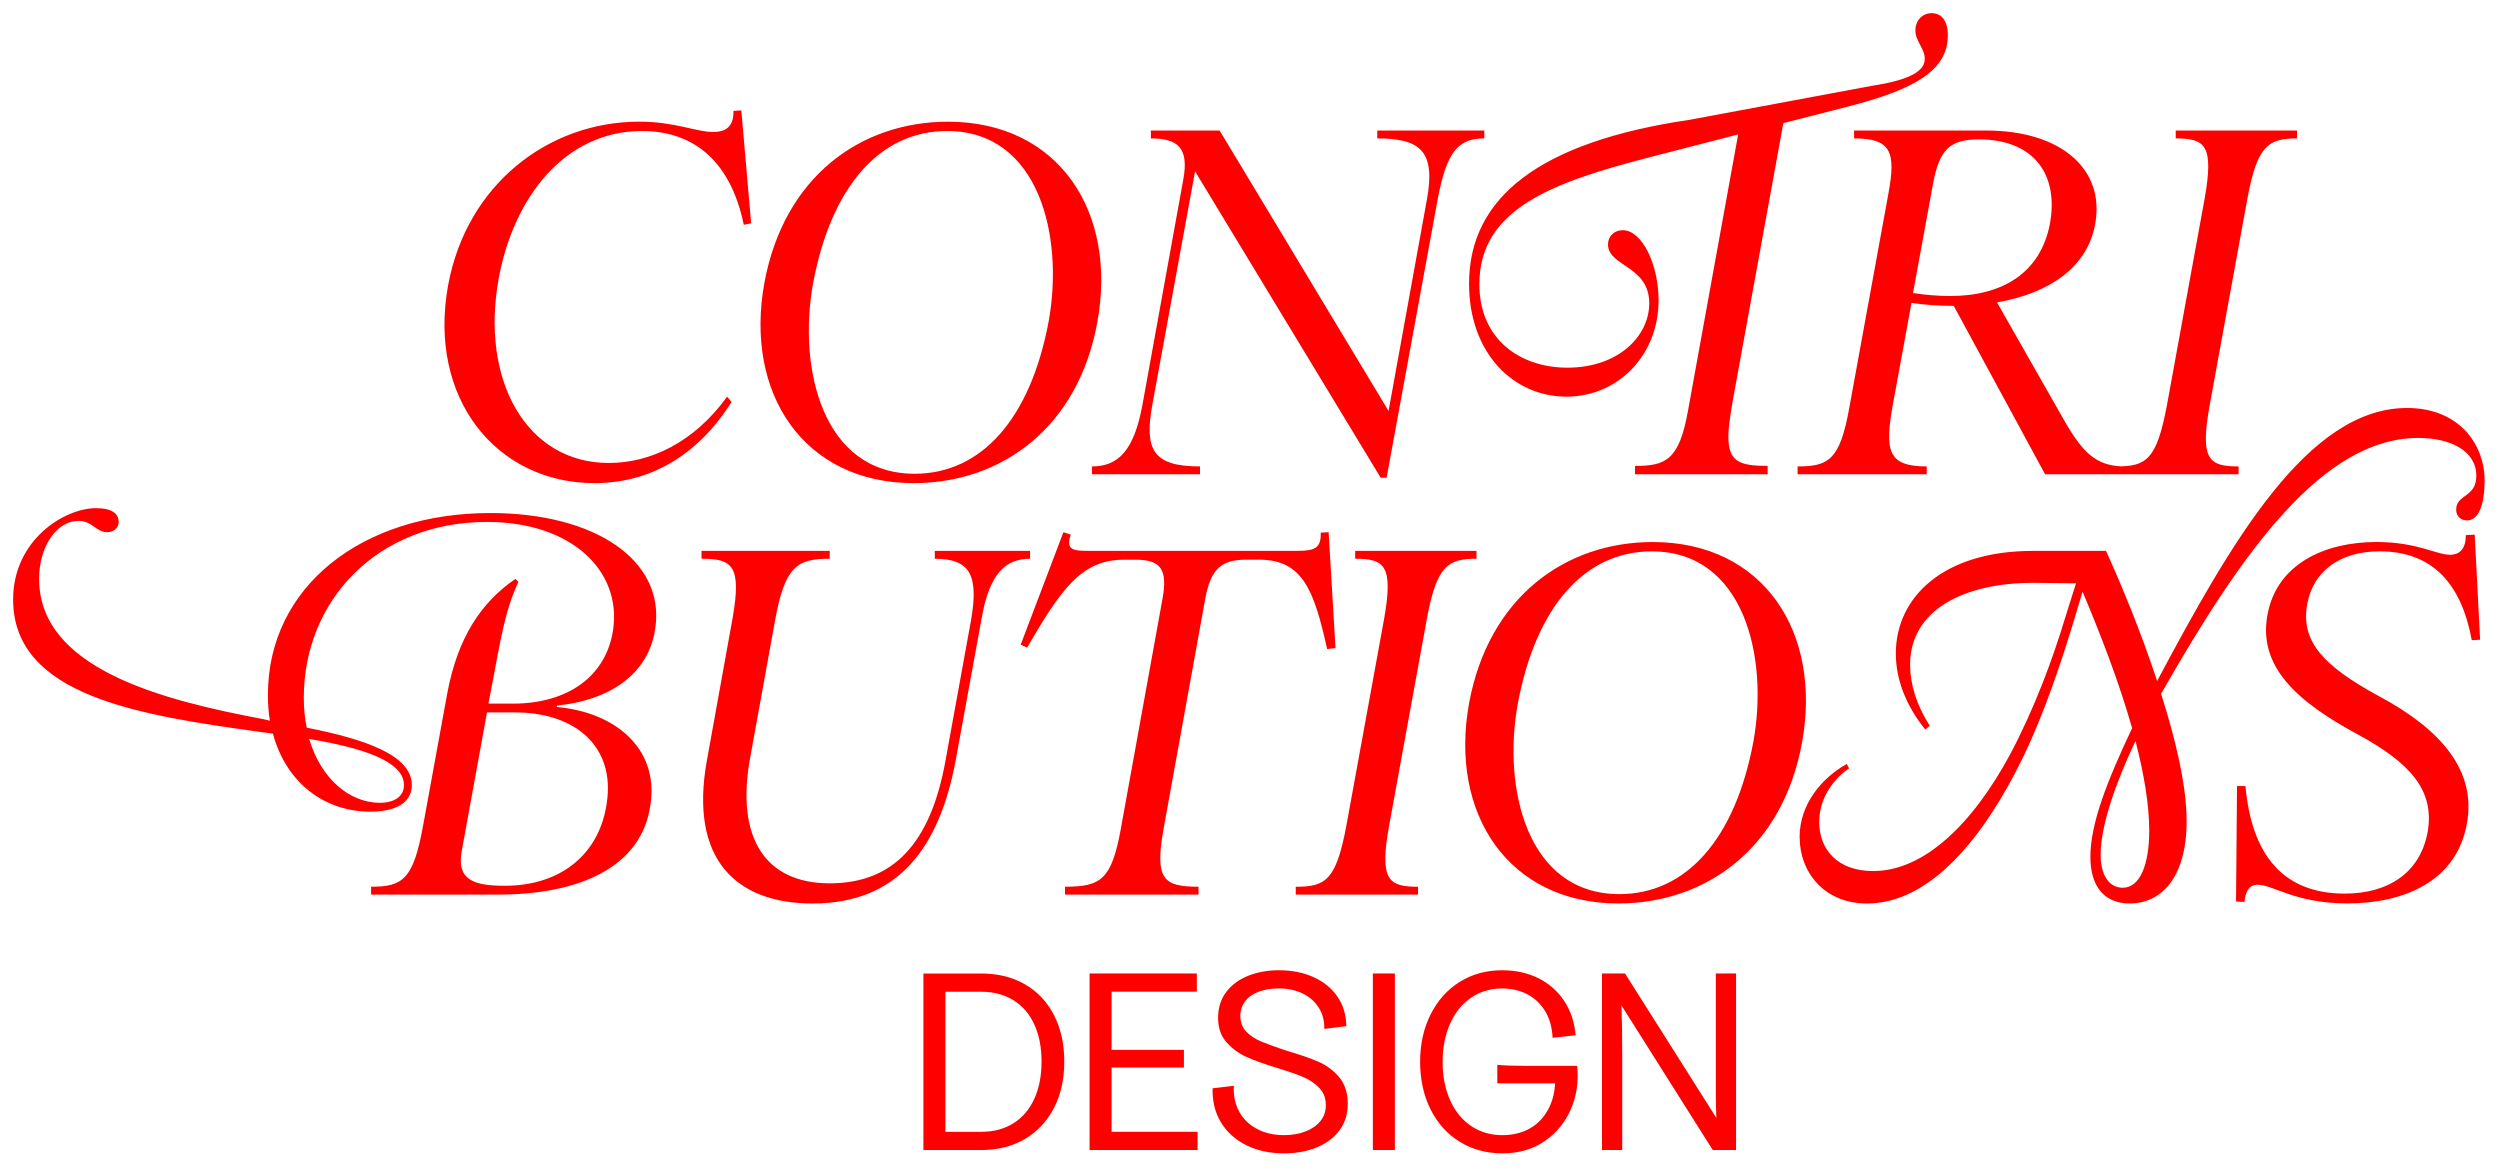 <?xml version="1.0" encoding="UTF-8"?>
<svg id="Calque_1" xmlns="http://www.w3.org/2000/svg" xmlns:xlink="http://www.w3.org/1999/xlink" version="1.1" viewBox="0 0 686.07 320.91">
  <!-- Generator: Adobe Illustrator 29.0.1, SVG Export Plug-In . SVG Version: 2.1.0 Build 192)  -->
  <defs>
    <style>
      .st0 {
        fill: none;
      }

      .st1 {
        fill: red;
      }

      .st2 {
        clip-path: url(#clippath);
      }
    </style>
    <clipPath id="clippath">
      <rect class="st0" x="3.6" y="3.61" width="678.25" height="312.89"/>
    </clipPath>
  </defs>
  <g class="st2">
    <path class="st1" d="M439.63,315.6h5.55v-25.61c0-5.88-.07-10.57-.21-14.09l25.06,39.7h6.39v-48.45h-5.55v25.54c-.05,5.92,0,10.62.14,14.09l-25.06-39.63h-6.32v48.45ZM412.28,316.51c4.49,0,8.35-1.11,11.59-3.33,3.24-2.22,5.65-5.15,7.22-8.78,1.57-3.63,2.15-7.6,1.74-11.9h-13.74c-3.52,0-6.25-.09-8.19-.28v5.07h18.18l-2.29-1.94c.09,3.38-.49,6.29-1.74,8.75-1.25,2.45-2.97,4.3-5.17,5.55-2.2,1.25-4.73,1.87-7.6,1.87-3.19,0-6.04-.83-8.54-2.5-2.5-1.67-4.43-4.04-5.8-7.11-1.37-3.08-2.05-6.58-2.05-10.52s.69-7.44,2.08-10.52c1.39-3.08,3.32-5.45,5.8-7.11,2.47-1.67,5.29-2.5,8.43-2.5,2.5,0,4.77.51,6.8,1.53,2.04,1.02,3.69,2.55,4.96,4.58,1.27,2.04,1.98,4.51,2.12,7.43l6.32-.69c-.32-3.61-1.38-6.76-3.16-9.44-1.78-2.68-4.13-4.75-7.04-6.21-2.92-1.46-6.25-2.19-9.99-2.19-4.35,0-8.22,1.07-11.63,3.19-3.4,2.13-6.06,5.1-7.98,8.92-1.92,3.82-2.88,8.16-2.88,13.01s.96,9.27,2.88,13.08c1.92,3.82,4.59,6.78,8.02,8.88,3.42,2.11,7.31,3.16,11.66,3.16M376.75,315.6h6.04v-48.45h-6.04v48.45ZM352.38,316.51c3.38,0,6.4-.56,9.06-1.67,2.66-1.11,4.73-2.68,6.21-4.72,1.48-2.04,2.22-4.47,2.22-7.29s-.8-5.38-2.39-7.25c-1.6-1.87-3.53-3.3-5.8-4.27-2.27-.97-5.23-1.99-8.88-3.05-2.87-.97-5.11-1.79-6.73-2.46-1.62-.67-2.97-1.57-4.06-2.71-1.09-1.13-1.63-2.56-1.63-4.27,0-1.53.44-2.87,1.32-4.03.88-1.16,2.12-2.04,3.71-2.64,1.6-.6,3.44-.9,5.52-.9,2.5,0,4.71.48,6.63,1.42,1.92.95,3.39,2.27,4.41,3.96,1.02,1.69,1.5,3.6,1.46,5.73l6.04-.76c-.05-3.1-.86-5.8-2.43-8.09-1.57-2.29-3.75-4.07-6.52-5.34-2.78-1.27-5.99-1.91-9.65-1.91-2.96,0-5.72.5-8.26,1.49-2.55,1-4.57,2.48-6.07,4.44-1.5,1.97-2.26,4.34-2.26,7.11s.76,4.96,2.29,6.7c1.53,1.74,3.37,3.09,5.52,4.06,2.15.97,4.99,1.99,8.5,3.05,3.05.93,5.44,1.76,7.15,2.5,1.71.74,3.16,1.74,4.34,2.98,1.18,1.25,1.77,2.82,1.77,4.72,0,1.67-.5,3.11-1.49,4.34-1,1.23-2.36,2.18-4.09,2.85-1.74.67-3.69,1.01-5.86,1.01-2.87,0-5.38-.58-7.53-1.74-2.15-1.16-3.77-2.75-4.86-4.79-1.09-2.04-1.56-4.37-1.42-7.01l-5.83.69c-.09,3.56.67,6.67,2.29,9.34,1.62,2.66,3.92,4.74,6.91,6.25,2.98,1.5,6.47,2.26,10.45,2.26M299.01,315.6h29.64v-5h-23.6v-17.63h19.85v-4.86h-19.85v-15.96h23.39v-5h-29.43v48.45ZM269.24,310.61h-9.79v-38.45h9.79c3.42,0,6.39.78,8.88,2.33,2.5,1.55,4.41,3.77,5.73,6.66,1.32,2.89,1.98,6.28,1.98,10.17s-.66,7.29-1.98,10.2c-1.32,2.92-3.23,5.16-5.73,6.73-2.5,1.57-5.46,2.36-8.88,2.36M253.41,315.6h15.82c4.63,0,8.65-1.02,12.08-3.05,3.42-2.04,6.07-4.88,7.95-8.54,1.87-3.65,2.81-7.89,2.81-12.7s-.94-9.05-2.81-12.7c-1.87-3.65-4.52-6.48-7.95-8.47-3.42-1.99-7.45-2.98-12.08-2.98h-15.82v48.45Z"/>
    <path class="st1" d="M613.92,215.72h2.29c1.75,19.27,10.65,29.51,27.22,29.51,12.26,0,20.75-5.93,22.77-16.85,2.02-11.45-4.72-19-19.14-26.82-16.44-8.89-27.49-18.46-24.8-32.88,2.56-13.88,15.63-19.94,29.92-19.94,11.19,0,16.31,3.5,20.21,3.5,2.7,0,4.31-1.75,4.31-5.39l2.43-.13,1.48,28.84-2.29.13c-2.83-15.5-10.78-24.39-25.33-24.39-10.92,0-18.19,5.53-19.81,14.42-1.89,10.24,4.31,16.98,19.67,25.33,17.11,9.16,26.82,20.48,24.12,35.04-2.83,15.77-17.25,21.83-32.75,21.83-14.42,0-20.35-5.12-24.66-5.12-1.89,0-3.23,1.08-3.64,4.72l-2.29-.13.27-31.67ZM582.53,243.62c4.85,0,7.28-6.6,7.28-15.63,0-7.28-1.48-15.77-3.77-24.66-5.53,11.72-9.57,23.31-9.57,31.26,0,5.53,2.29,9.03,6.06,9.03M493.85,229.87c0-9.57,6.47-16.58,12.94-20.21l.67,1.21c-3.37,2.16-8.22,7.41-8.22,14.69s4.72,13.48,14.82,13.48c13.88,0,27.22-12.8,37.6-32.07,6.6-12.4,11.72-26.28,14.96-37.06l3.1-9.84-11.72-.13c-19,0-33.82,7.41-33.82,22.5,0,5.26,1.75,11.05,5.39,16.71l-1.21,1.08c-4.99-6.2-8.09-13.34-8.09-20.89,0-15.5,13.07-28.16,37.6-28.16h20.08c4.04,8.89,9.57,22.1,14.02,35.71,20.21-37.87,41.24-74.93,68.59-74.93,14.28,0,21.29,9.97,21.29,19.94,0,6.2-1.48,10.92-4.85,10.92-1.62,0-2.96-1.08-2.96-2.96,0-4.31,5.53-3.23,5.53-9.3,0-6.87-7.14-10.38-15.9-10.38-26.14,0-48.24,30.99-70.61,70.21,4.04,12.67,7.01,25.33,7.01,34.9,0,15.63-7.01,22.64-15.63,22.64-7.01,0-10.78-4.72-10.78-12.8,0-9.16,4.58-20.75,11.45-35.31-3.64-12.8-8.76-26.01-13.61-37.46l-2.16,7.28c-3.64,11.99-8.36,26.28-14.28,38.41-10.51,21.56-25.2,39.89-42.72,39.89-11.86,0-18.46-8.76-18.46-18.06M444.4,245.37c18.33,0,31.8-15.09,36.79-41.91,4.18-23.18-2.56-52.15-27.9-52.15-18.33,0-31.8,15.09-36.79,41.91-4.18,23.18,2.56,52.15,27.9,52.15M403.16,192.95c5.39-29.11,26.41-44.2,50.4-44.2,30.32,0,46.49,24.66,40.97,54.98-5.26,29.11-26.41,44.2-50.4,44.2-30.19,0-46.49-24.66-40.97-54.98M369.47,226.64l10.38-56.87c2.56-14.55.13-16.44-7.95-16.44v-2.16h33.29v2.16c-7.82,0-10.92,1.89-13.61,16.44l-10.38,56.87c-2.7,14.96-.13,16.71,7.95,16.71v2.16h-33.56v-2.16c8.22,0,11.05-1.75,13.88-16.71M307.61,227.31l11.45-63.2c1.35-7.68-.4-10.51-7.28-10.51h-3.37c-11.72,0-17.25,8.22-26.55,24.12l-1.75-.81,11.72-30.86,2.02.67c-1.48,4.31.81,4.45,4.99,4.45h57.14c4.72,0,6.6-.67,6.47-4.99l2.16-.13,1.89,31.8-2.29.27c-3.64-16.31-6.74-24.53-18.73-24.53h-3.64c-6.87,0-9.57,2.83-11.05,10.51l-11.45,63.2c-2.56,14.15,0,16.04,9.57,16.04v2.16h-36.65v-2.16c9.84,0,12.8-1.89,15.36-16.04M194.01,208.58l7.01-38.81c2.56-14.55,0-16.44-8.49-16.44v-2.16h35.17v2.16c-8.76,0-12.26,1.89-14.96,16.71l-6.87,37.87c-4.04,22.1,4.18,34.5,21.83,34.5s27.76-11.19,31.8-33.82l7.01-38.54c2.16-12.53-.54-16.71-9.97-16.71v-2.16h26.14v2.16c-6.74,0-11.05,4.04-13.21,15.9l-7.14,39.08c-4.45,24.26-15.77,39.62-39.35,39.62-20.75,0-33.96-11.86-28.97-39.35M138.49,243.08c15.77,0,26.14-9.03,28.03-22.77,2.29-15.09-8.22-24.8-25.2-24.8h-7.68l-6.87,37.73c-1.62,8.09,2.96,9.84,11.72,9.84M104.26,220.31c4.31,0,6.6-2.02,6.6-4.85,0-6.6-11.45-10.24-26.01-12.67,3.23,10.92,11.05,17.52,19.41,17.52M116.12,226.51l6.6-36.12c2.83-15.36,9.3-25.07,18.73-31.53l.81.81c-2.7,5.93-4.04,10.78-6.6,24.93l-1.62,8.49h6.74c14.96,0,25.6-7.41,27.49-20.35,2.29-16.04-11.32-29.51-34.63-29.51-30.05,0-50.27,21.56-50.27,48.24,0,2.96.27,5.66.81,8.22,15.63,3.1,28.84,7.41,28.84,15.77,0,3.77-2.83,7.28-11.45,7.28-11.99,0-22.91-7.41-26.68-21.43l-3.1-.4c-33.02-4.58-68.19-9.7-68.19-36.39,0-16.31,14.02-25.07,22.77-25.07,4.31,0,6.2,1.48,6.2,3.77,0,1.62-1.35,2.83-3.1,2.83-3.1,0-4.18-3.1-7.82-3.1-6.06-.13-10.92,7.01-10.92,15.9,0,24.66,33.69,33.29,61.72,38.54l1.62.4c-.4-2.29-.54-4.58-.54-7.14,0-29.51,25.6-49.86,61.05-49.86,28.7,0,47.84,12.94,45.28,31.4-1.75,13.34-13.34,20.08-26.95,21.43l-.13.4c15.63,1.35,28.03,11.05,25.74,26.68-2.29,17.38-19.68,24.8-41.78,24.8h-34.9v-2.16c8.62,0,11.59-1.89,14.28-16.85M580.77,128v2.16h33.56v-2.16c-8.09,0-10.65-1.75-7.95-16.71l10.38-56.87c2.7-14.55,5.79-16.44,13.61-16.44v-2.16h-33.29v2.16c8.09,0,10.51,1.89,7.95,16.44l-10.38,56.87c-2.83,14.96-5.66,16.71-13.88,16.71M524.98,80.43l5.53-30.19c1.75-9.3,4.72-11.99,12.53-11.99,14.82,0,21.97,9.3,19.54,23.04-2.56,13.61-13.07,19.94-27.36,19.94-3.23,0-6.74-.27-10.24-.81M493.31,128v2.16h35.44v-2.16c-10.65,0-11.59-4.18-9.3-16.98l5.12-27.9c3.64.54,7.41.81,11.05.81h.54l25.07,46.22h20.89v-2.16c-6.87-.4-10.51-3.5-15.9-13.07l-18.19-31.94c14.82-2.56,24.93-9.97,26.95-21.56,2.7-14.82-9.16-25.6-29.92-25.6h-36.25v2.16c9.97,0,11.59,3.5,9.43,15.09l-10.78,59.03c-2.56,14.15-5.66,15.9-14.15,15.9M403.15,77.86c0,19.14,12.26,30.99,26.68,30.99s25.33-11.59,25.33-26.41c0-9.97-4.58-19.27-9.84-19.27-2.29,0-4.04,1.62-4.04,3.91,0,6.06,11.32,5.79,11.32,16.17,0,8.89-8.36,17.65-22.5,17.65-12.67,0-24.12-7.55-24.12-22.91,0-20.62,19.94-27.9,46.49-34.77l24.53-6.33-13.75,75.74c-2.43,13.61-6.06,15.23-14.55,15.23v2.29h36.39v-2.29c-7.82,0-10.78-1.21-10.78-8.09,0-2.29.4-4.85,1.21-9.84l13.88-76.14,17.38-4.45c19-4.85,27.76-10.11,27.76-19.67,0-4.18-1.89-6.06-4.45-6.06-2.43,0-4.45,1.89-4.45,4.72,0,3.1,2.56,4.85,2.56,7.82,0,2.56-2.16,5.53-14.55,7.41l-49.86,9.3c-41.24,6.06-60.64,21.29-60.64,45.01M299.66,128v2.16h29.65v-2.16c-12.8,0-15.36-4.45-13.07-16.98l11.72-64.01,50.94,84.09h1.62l14.02-76.41c2.43-12.94,5.53-16.71,12.8-16.71v-2.16h-29.38v2.16c11.99,0,16.04,3.64,13.61,16.85l-10.51,57.95-46.36-76.95h-18.87v2.16c7.41,0,10.51,2.56,8.89,11.32l-11.19,61.72c-2.29,12.53-6.6,16.98-13.88,16.98M223.11,77.86c4.99-26.82,18.46-41.91,36.79-41.91,25.33,0,32.07,28.97,27.9,52.15-4.99,26.82-18.46,41.91-36.79,41.91-25.33,0-32.07-28.97-27.9-52.15M250.74,132.58c23.99,0,45.14-15.09,50.4-44.2,5.53-30.32-10.65-54.98-40.97-54.98-23.99,0-45.01,15.09-50.4,44.2-5.53,30.32,10.78,54.98,40.97,54.98M163.15,132.58c14.82,0,28.03-7.14,37.6-22.24l-1.21-1.48c-9.16,12.67-21.16,18.19-32.48,18.19-22.64,0-35.31-22.77-30.19-50.67,4.04-22.1,18.06-40.43,39.35-40.43,12.8,0,23.99,6.87,27.9,25.74l2.02-.4-2.7-30.99-2.16.13c.13,4.45-2.29,5.79-5.53,5.79-4.85,0-10.38-2.83-20.35-2.83-24.8,0-47.3,17.11-52.42,44.88-5.66,30.99,13.21,54.31,40.16,54.31"/>
  </g>
</svg>